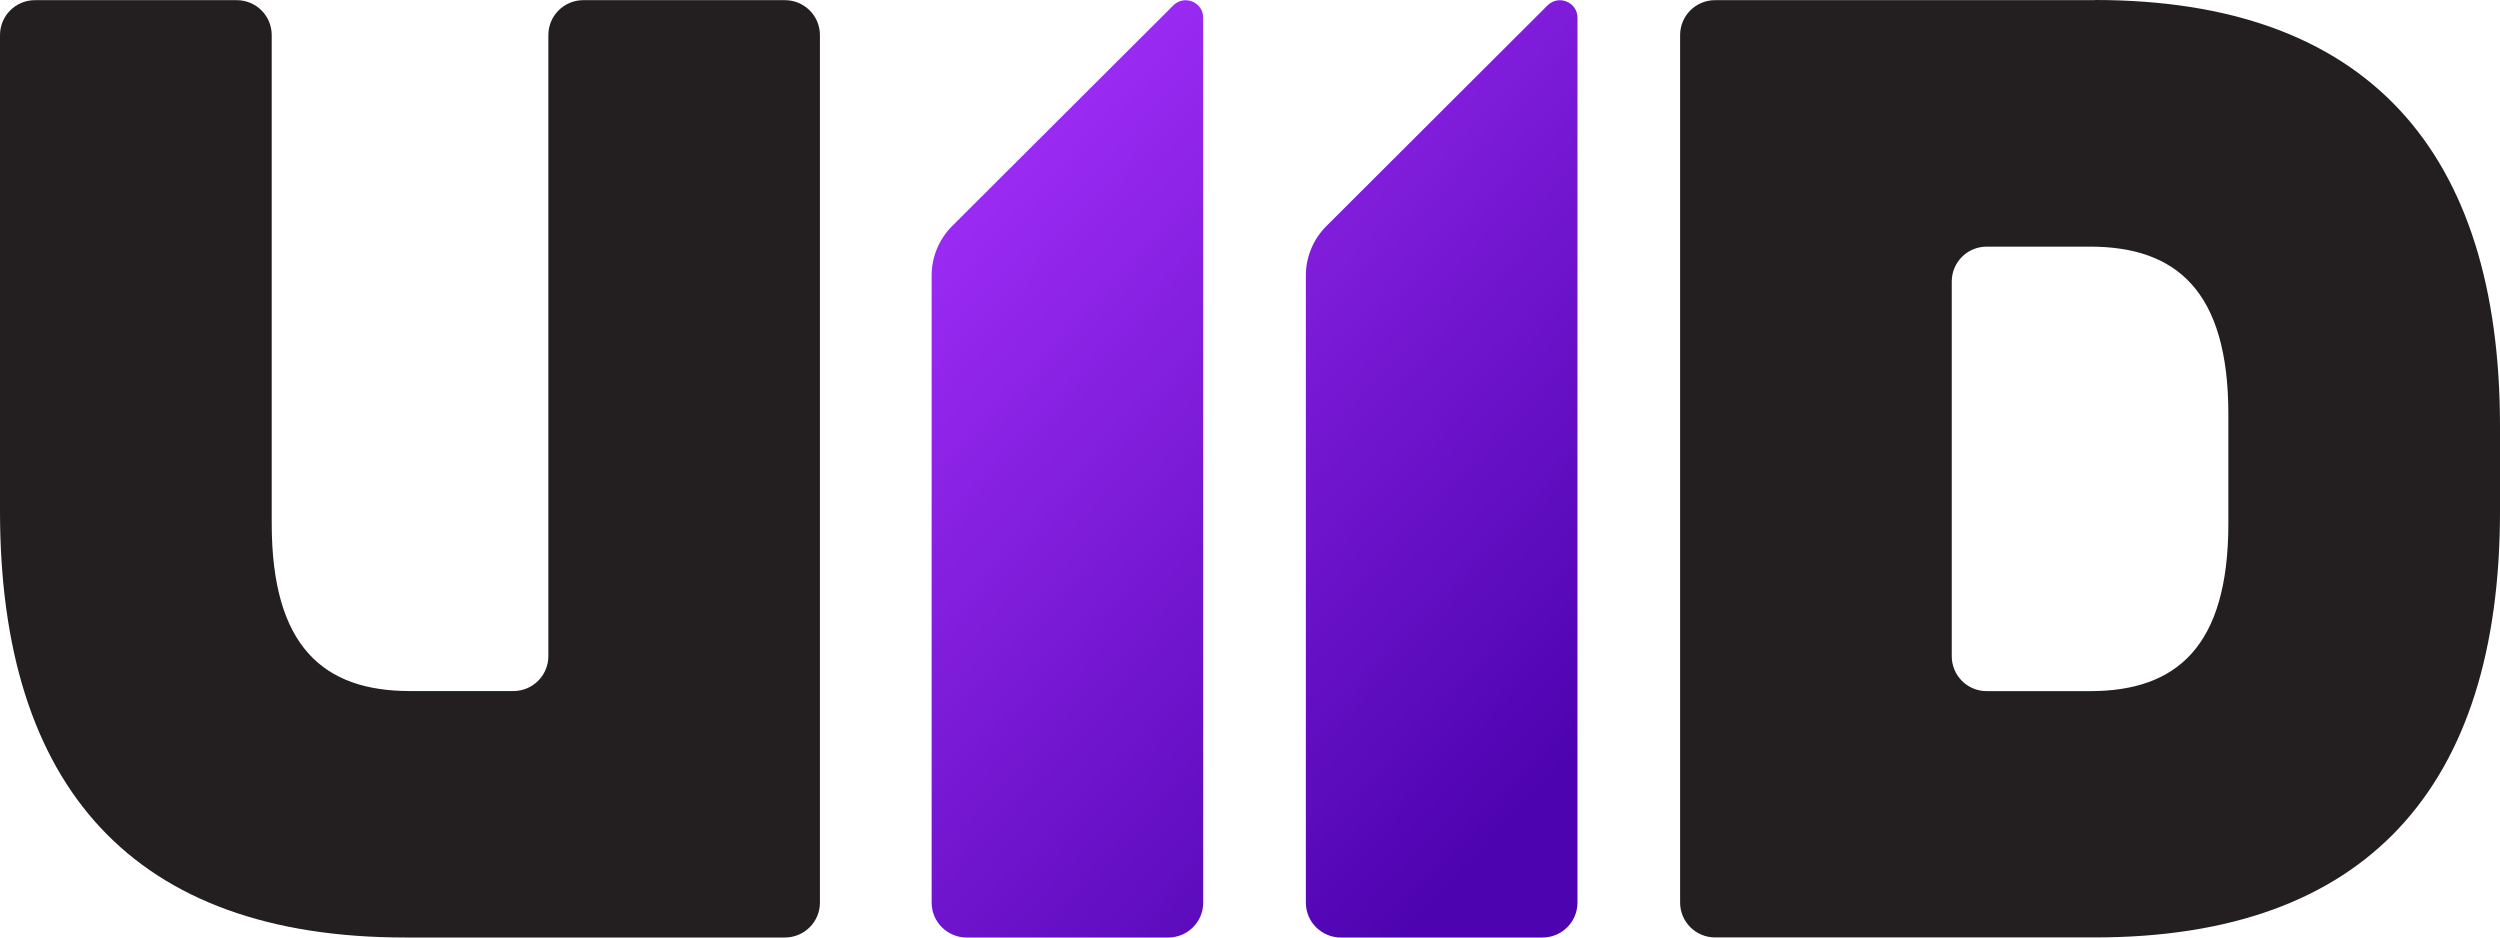 <svg width="64" height="24" viewBox="0 0 64 24" fill="none" xmlns="http://www.w3.org/2000/svg">
<path d="M53.63 0.004H43.906C43.411 0.004 43.011 0.404 43.011 0.898V23.105C43.011 23.598 43.411 23.998 43.906 23.998H53.63C60.584 23.998 64 20.15 64 13.085V10.913C64 3.848 60.587 0 53.63 0V0.004ZM57.046 13.402C57.046 16.557 55.718 17.693 53.505 17.693H50.86C50.365 17.693 49.965 17.294 49.965 16.8V7.207C49.965 6.713 50.365 6.314 50.86 6.314H53.505C55.718 6.314 57.046 7.45 57.046 10.604V13.404V13.402Z" fill="#231F20"/>
<path d="M20.094 0.004H14.933C14.438 0.004 14.038 0.404 14.038 0.898V16.797C14.038 17.291 13.637 17.691 13.142 17.691H10.497C8.284 17.691 6.956 16.555 6.956 13.4V0.898C6.956 0.404 6.556 0.004 6.061 0.004H0.895C0.4 0.004 0 0.404 0 0.898V13.087C0 20.152 3.414 24 10.37 24H20.094C20.589 24 20.99 23.601 20.99 23.107V0.898C20.99 0.404 20.589 0.004 20.094 0.004Z" fill="#231F20"/>
<path fill-rule="evenodd" clip-rule="evenodd" d="M30.038 0.137L30.039 0.137C30.039 0.137 30.039 0.137 30.039 0.136C30.321 -0.143 30.802 0.056 30.802 0.453V23.107C30.802 23.601 30.402 24 29.907 24H24.746C24.251 24 23.85 23.601 23.85 23.107V7.052C23.85 6.578 24.04 6.122 24.375 5.787L30.038 0.137ZM33.956 5.787L39.618 0.137C39.9 -0.144 40.383 0.056 40.383 0.453V23.107C40.383 23.601 39.982 24 39.487 24H34.326C33.831 24 33.43 23.601 33.43 23.107V7.052C33.43 6.578 33.62 6.122 33.956 5.787Z" fill="url(#paint0_linear_4_3256)"/>
<defs>
<linearGradient id="paint0_linear_4_3256" x1="27.5" y1="3" x2="42.606" y2="16.951" gradientUnits="userSpaceOnUse">
<stop stop-color="#992AF1"/>
<stop offset="1" stop-color="#4D03B0"/>
</linearGradient>
</defs>
</svg>

